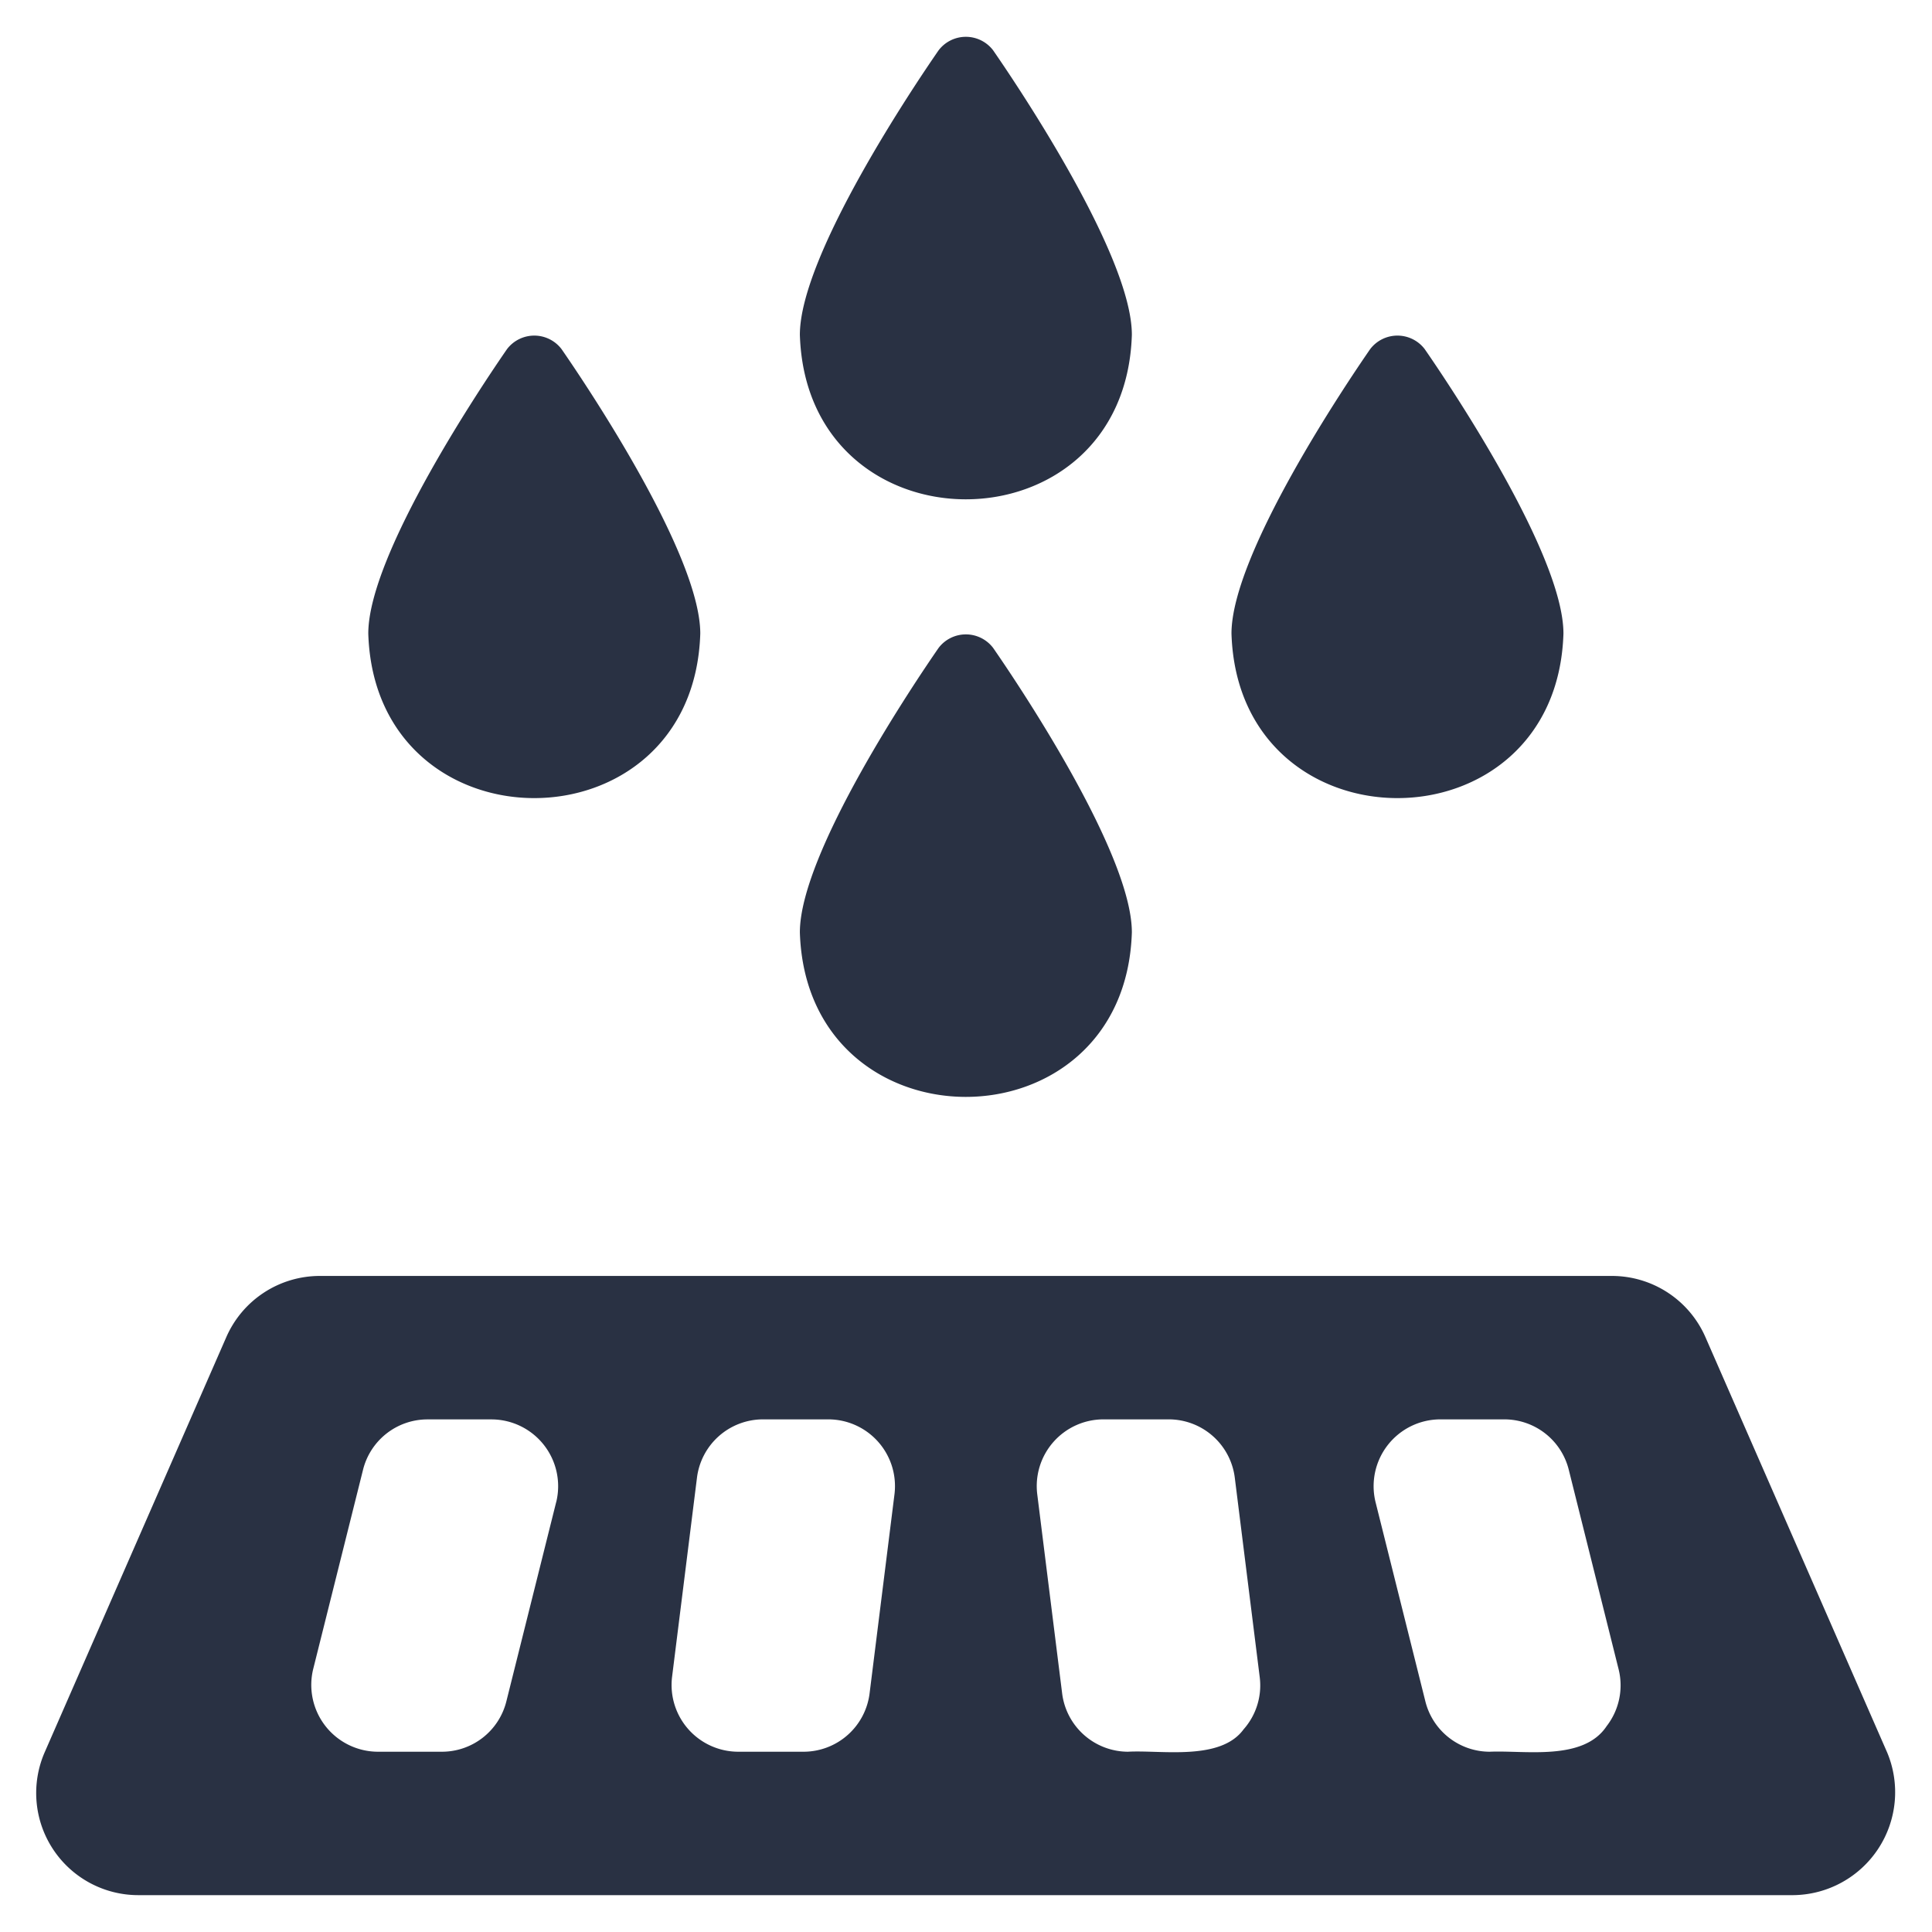 <svg xmlns="http://www.w3.org/2000/svg" version="1.1" xmlns:xlink="http://www.w3.org/1999/xlink" width="512" height="512" x="0" y="0" viewBox="0 0 64 64" style="enable-background:new 0 0 512 512" xml:space="preserve" class=""><g transform="matrix(1.1,0,0,1.1,-3.199,-3.2)"><path d="m59.73 55.662-5.46-12.478a3.074 3.074 0 0 0-2.829-1.85H12.55a3.074 3.074 0 0 0-2.83 1.85L4.261 55.662a3.075 3.075 0 0 0 2.82 4.319H56.91a3.1 3.1 0 0 0 2.82-4.32zm-40.072-7.519-1.5 5.999a2 2 0 0 1-1.94 1.52H14.28a2.012 2.012 0 0 1-1.94-2.49l1.5-5.998a2 2 0 0 1 1.94-1.52h1.94a2.012 2.012 0 0 1 1.939 2.49zm10.188-.24-.75 5.999a2.005 2.005 0 0 1-1.98 1.76h-1.99a2.01 2.01 0 0 1-1.979-2.25l.75-5.999a2.005 2.005 0 0 1 1.98-1.76h1.99a2.01 2.01 0 0 1 1.979 2.25zm10.517 7.079c-.697.967-2.486.623-3.489.68a2.005 2.005 0 0 1-1.98-1.76l-.75-5.999a2.01 2.01 0 0 1 1.98-2.25h1.99a2.005 2.005 0 0 1 1.98 1.76l.75 6a1.994 1.994 0 0 1-.48 1.569zm10.928-.09c-.701 1.059-2.46.722-3.52.77a2 2 0 0 1-1.939-1.52l-1.5-5.999a2.012 2.012 0 0 1 1.94-2.49h1.94a2 2 0 0 1 1.94 1.52l1.499 6a2.003 2.003 0 0 1-.36 1.719zM36.994 30.987c0-2.4-3.479-7.558-4.179-8.568a1.032 1.032 0 0 0-1.64 0c-.7 1.01-4.179 6.169-4.179 8.568.206 6.607 9.793 6.606 9.998 0zM23.997 21.99c0-2.4-3.48-7.56-4.179-8.569a1.032 1.032 0 0 0-1.64 0c-.7 1.01-4.179 6.169-4.179 8.568.206 6.607 9.793 6.606 9.998 0zM49.991 21.99c0-2.4-3.479-7.56-4.179-8.569a1.032 1.032 0 0 0-1.64 0c-.7 1.01-4.178 6.169-4.178 8.568.205 6.607 9.792 6.606 9.997 0zM36.994 12.991c0-2.4-3.479-7.558-4.179-8.568a1.032 1.032 0 0 0-1.64 0c-.7 1.01-4.179 6.169-4.179 8.568.206 6.607 9.793 6.606 9.998 0z" fill="#293143" opacity="1" data-original="#000000" class=""></path></g></svg>